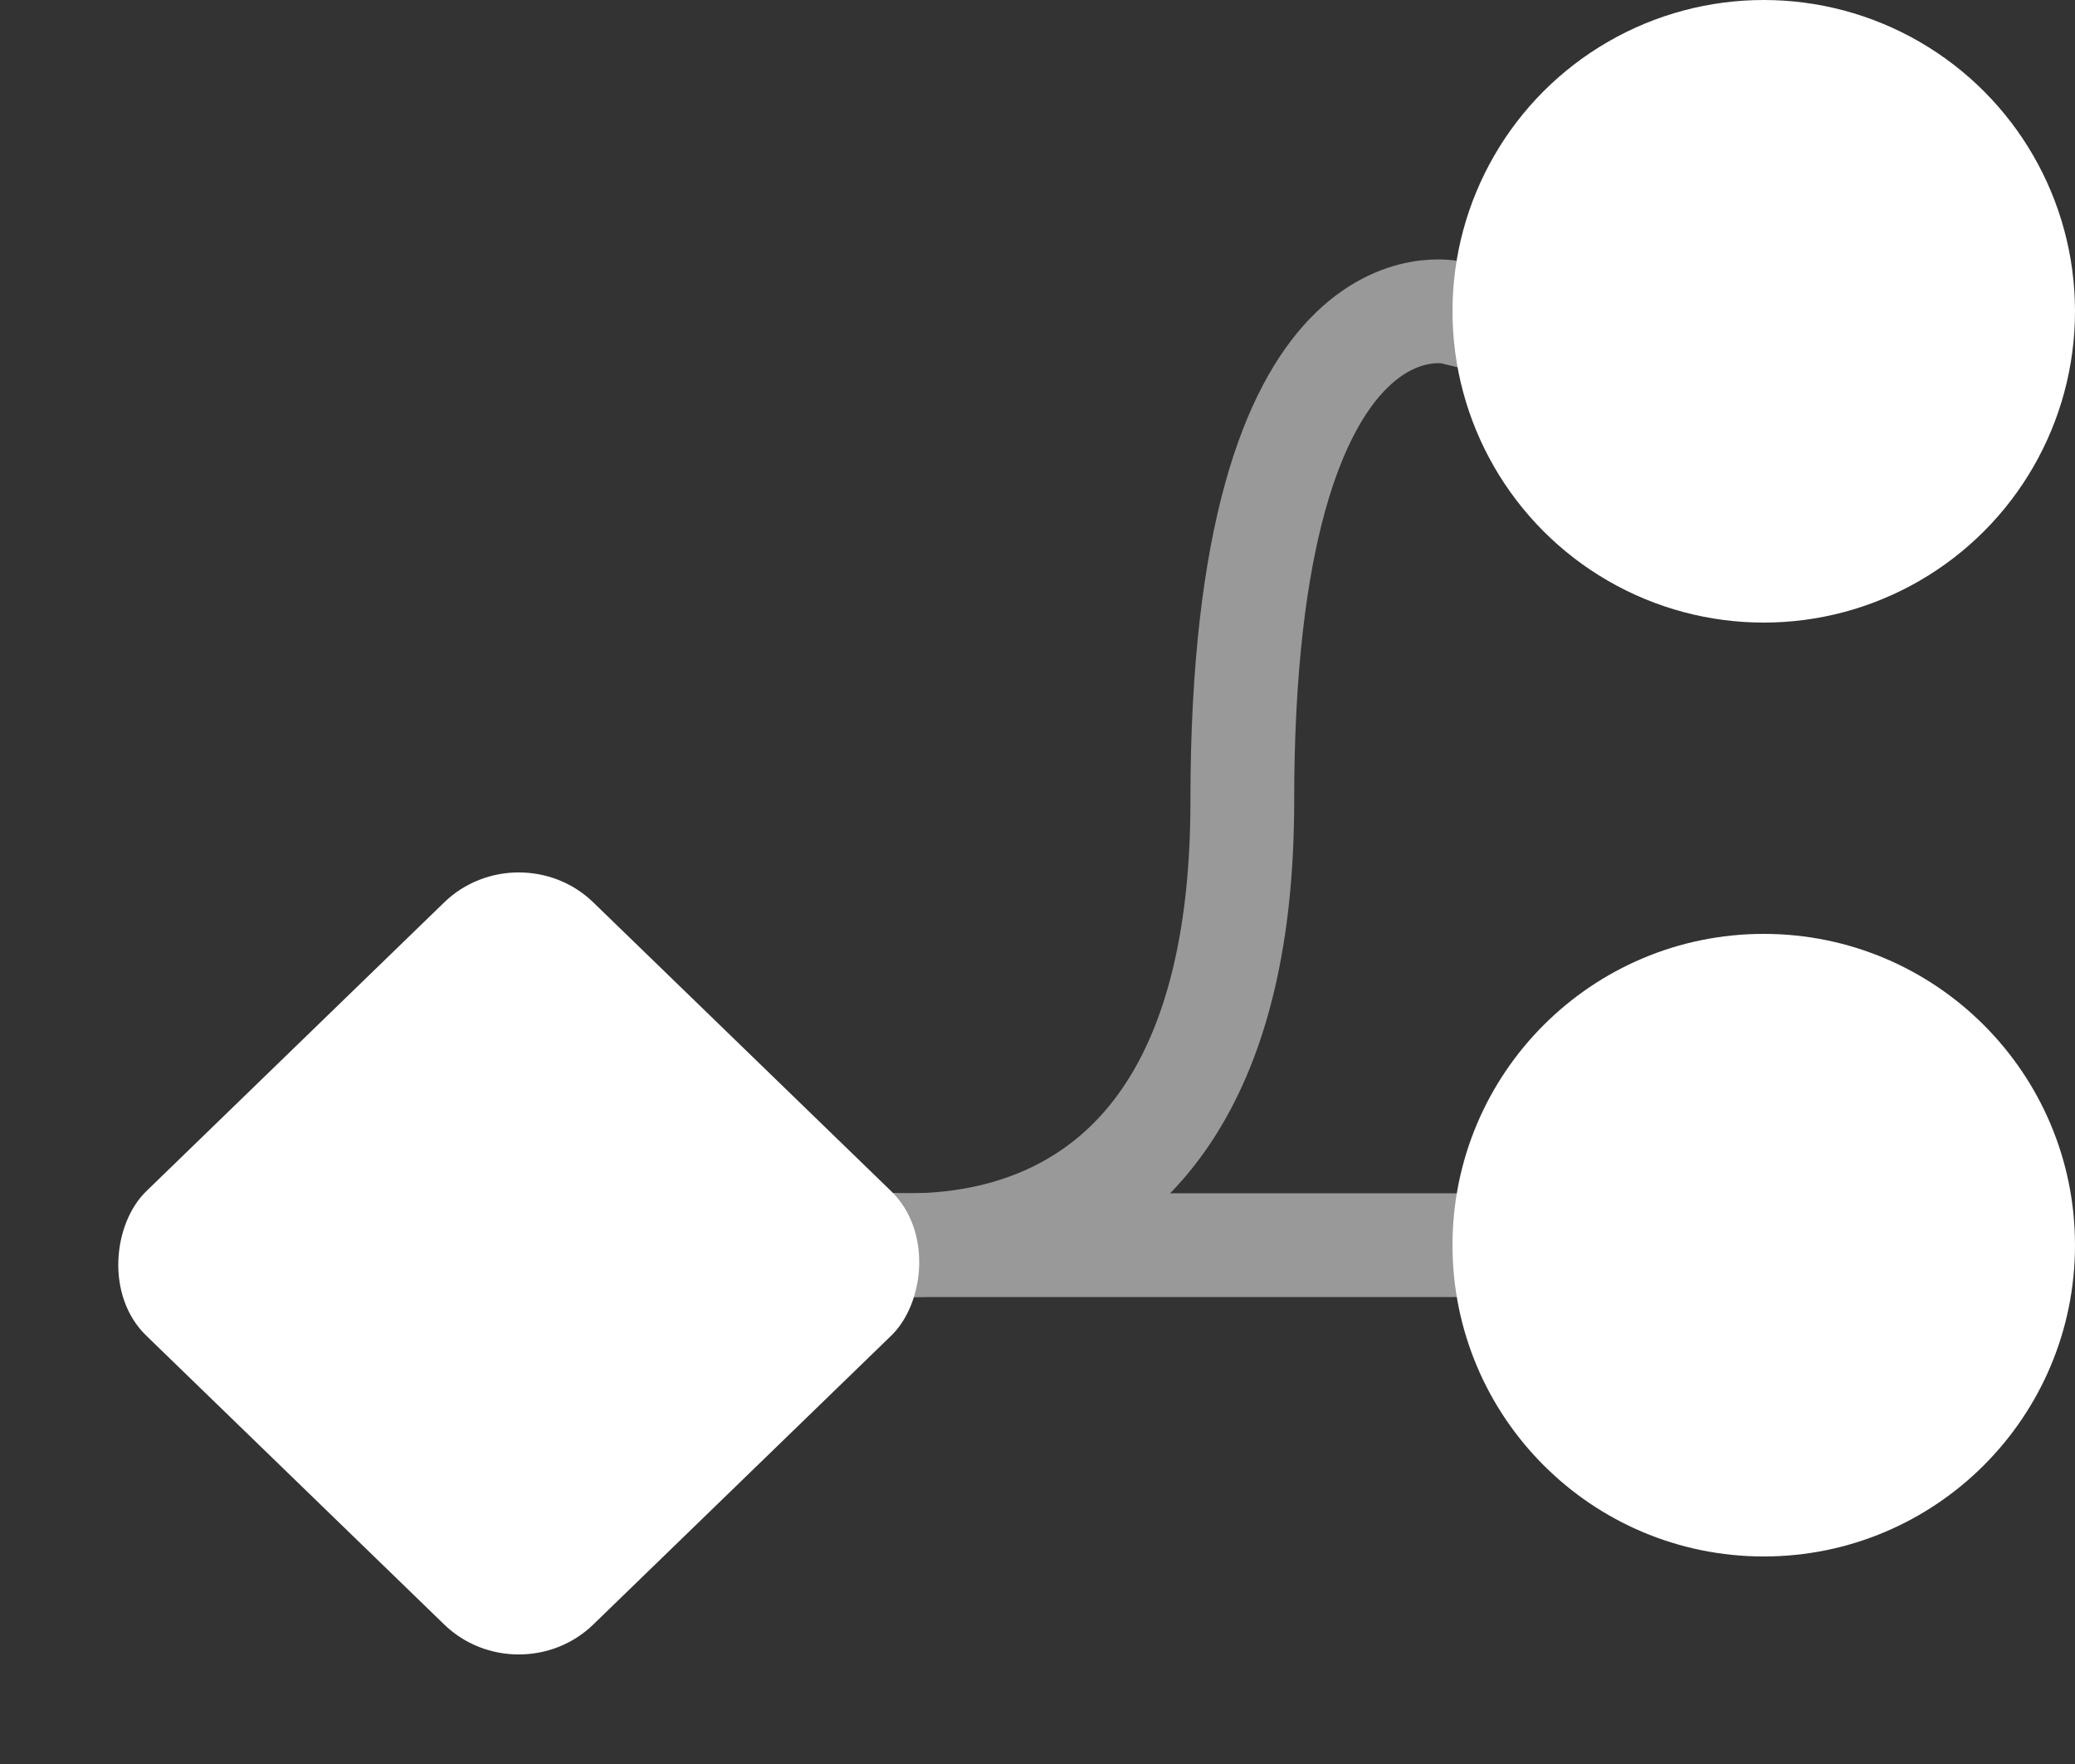 <?xml version="1.0" encoding="UTF-8"?> <svg xmlns="http://www.w3.org/2000/svg" width="20" height="17" viewBox="0 0 20 17" fill="none"><rect x="0" y="0" width="20" height="17" fill="#333333" stroke="none"/><g opacity="0.5"><path d="M8 12L15 12" stroke="white"></path><path d="M8 11.921C8 11.921 11.974 12.932 11.974 7.724C11.974 2.516 14 3.013 14 3.013" stroke="white" stroke-linecap="square" stroke-linejoin="round"></path></g><circle cx="17" cy="12" r="2.5" fill="white" stroke="white"></circle><circle cx="17" cy="3" r="3" fill="white"></circle><rect width="6" height="6" rx="1" transform="matrix(0.718 0.696 -0.718 0.696 5 8)" fill="white"></rect></svg> 